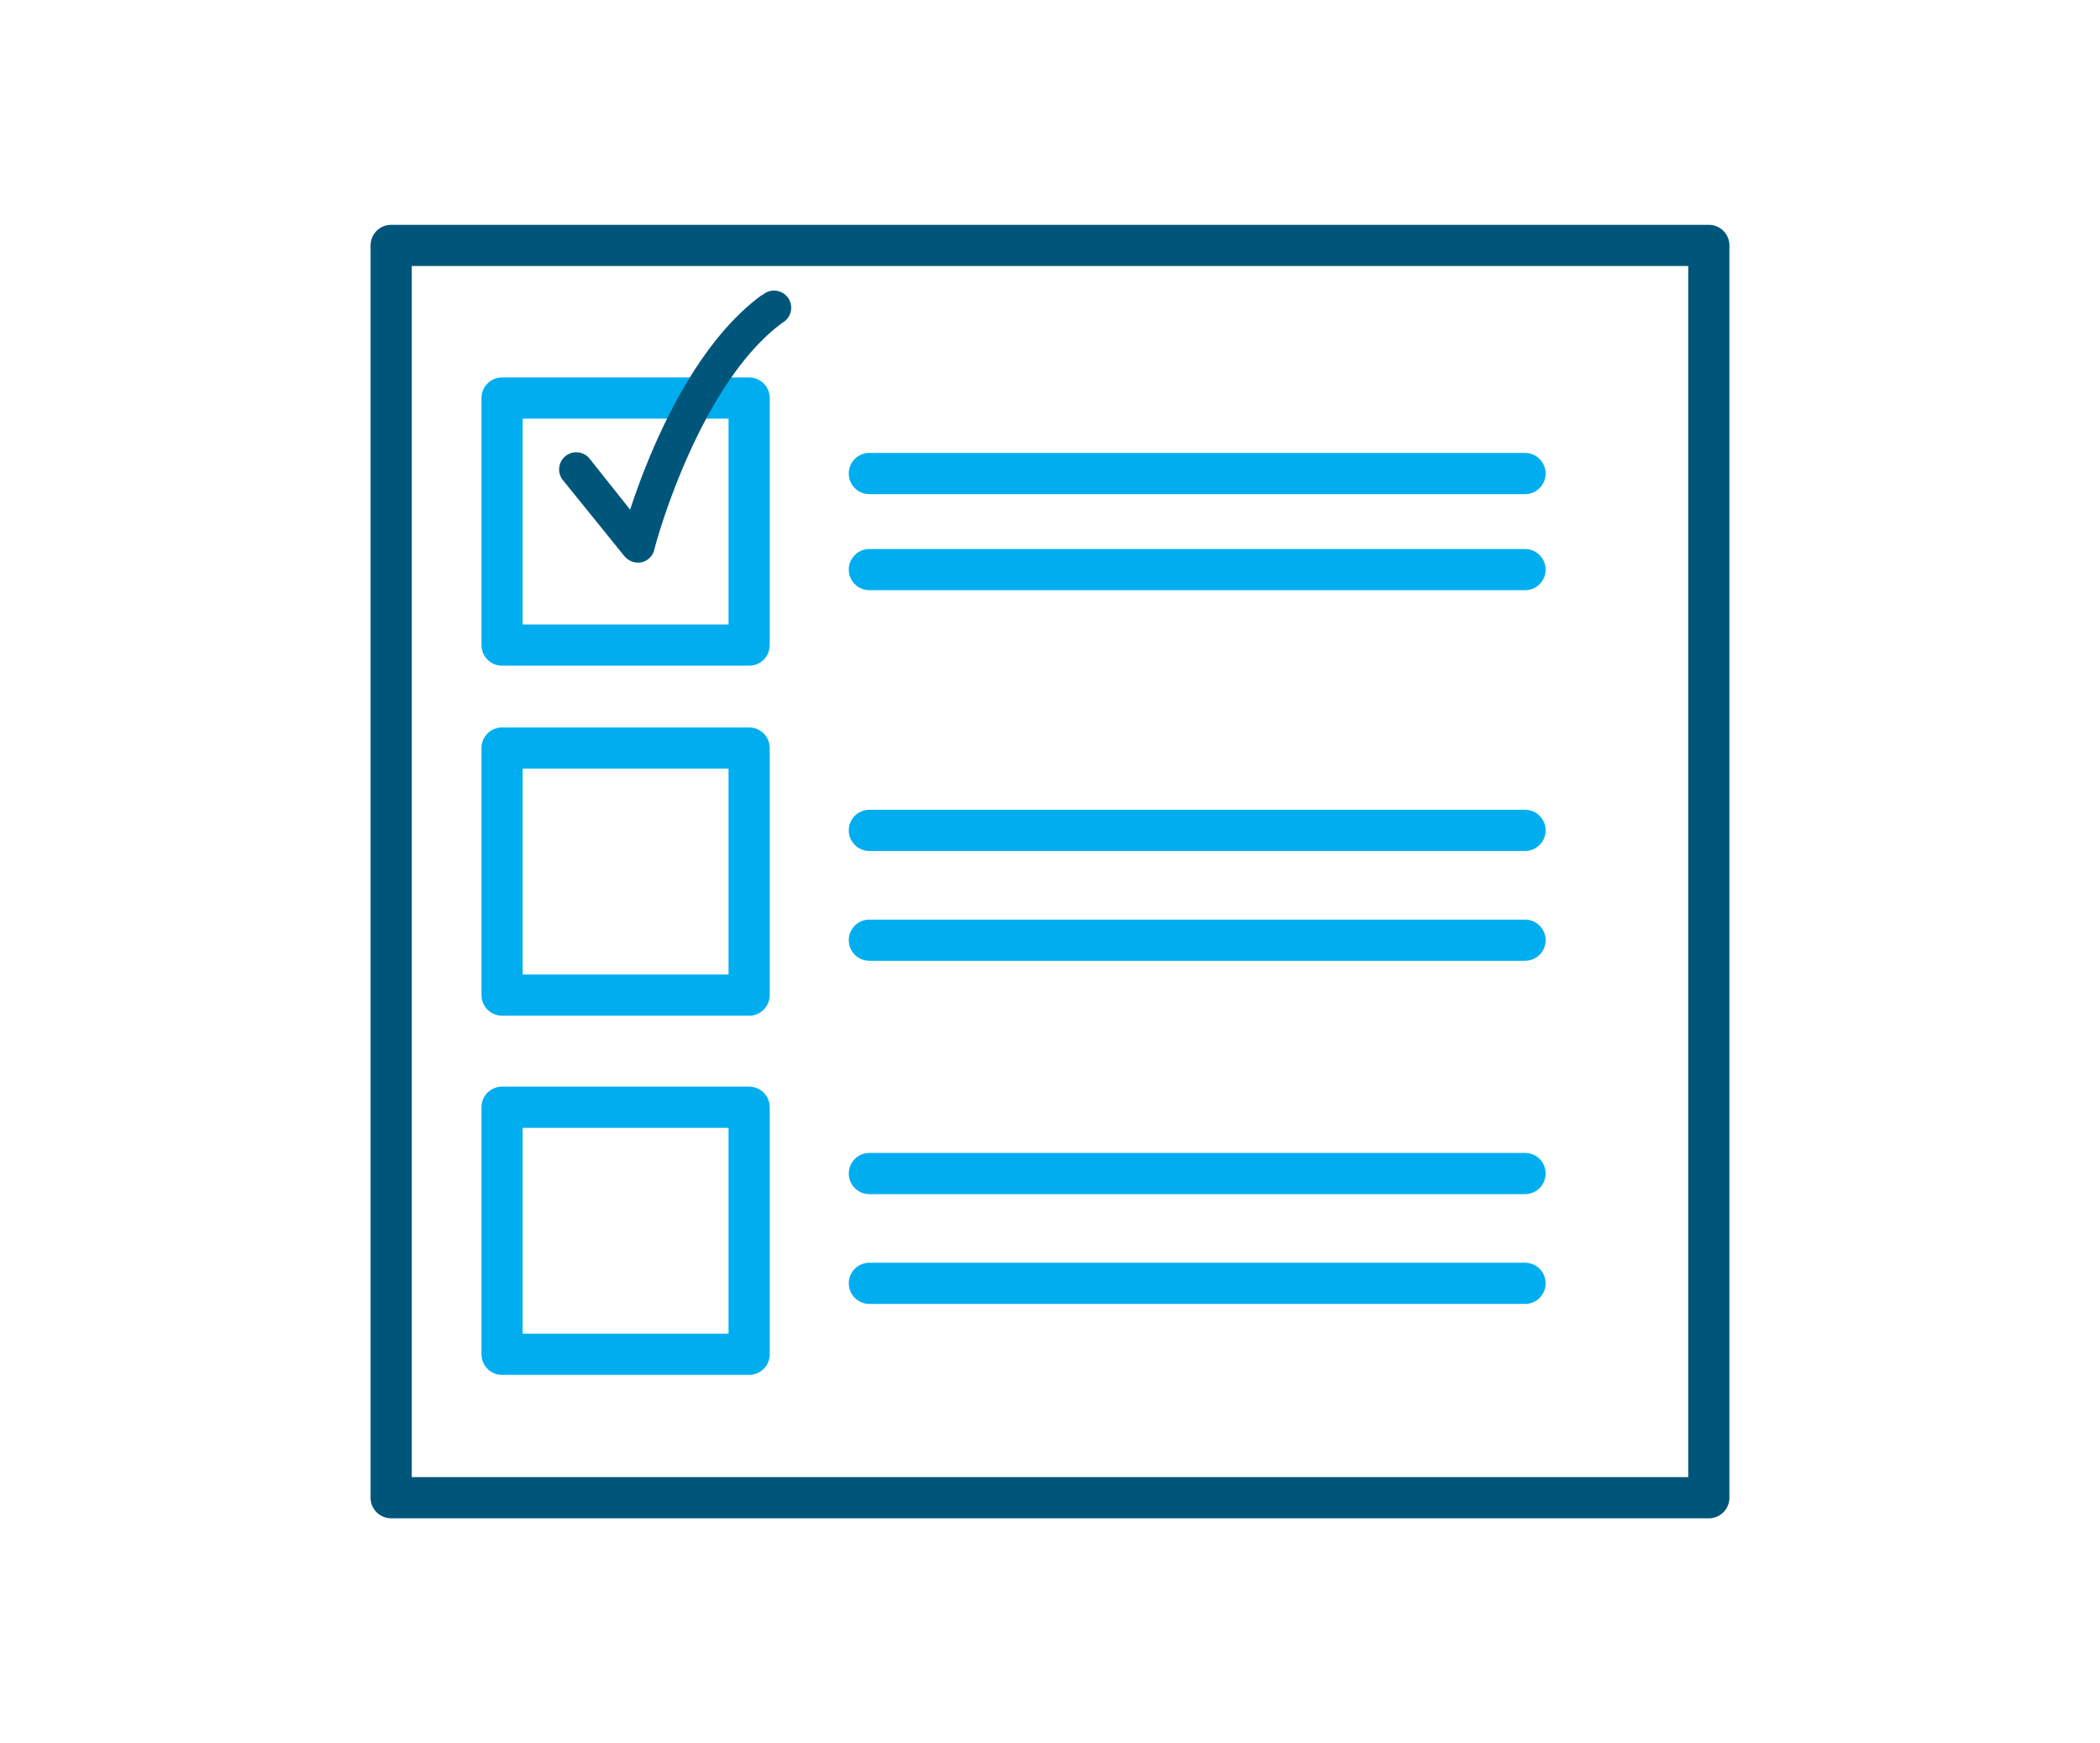 <svg xmlns="http://www.w3.org/2000/svg" viewBox="0 0 153 127"><defs><style>.cls-1{fill:#00aeef}.cls-2{fill:#00567a}</style></defs><g id="Layer_1" data-name="Layer 1"><path class="cls-1" d="M54.58 48.5h-18a1.5 1.5 0 0 1-1.5-1.5V29a1.5 1.5 0 0 1 1.5-1.5h18a1.5 1.5 0 0 1 1.5 1.5v18a1.5 1.5 0 0 1-1.5 1.5zm-16.5-3h15v-15h-15zM54.58 74h-18a1.5 1.5 0 0 1-1.5-1.5v-18a1.5 1.5 0 0 1 1.5-1.5h18a1.5 1.5 0 0 1 1.5 1.5v18a1.5 1.5 0 0 1-1.5 1.5zm-16.5-3h15V56h-15zM54.58 100.17h-18a1.5 1.5 0 0 1-1.5-1.5v-18a1.5 1.5 0 0 1 1.5-1.5h18a1.5 1.5 0 0 1 1.5 1.5v18a1.5 1.5 0 0 1-1.5 1.5zm-16.5-3h15v-15h-15z"/><path class="cls-2" d="M55.5 21.5c-5.18 3.79-8.3 11.69-9.59 15.63l-3-3.77a1.25 1.25 0 0 0-1.94 1.57l4.53 5.6a1.31 1.31 0 0 0 1.23.44 1.25 1.25 0 0 0 .94-.91c0-.12 3.16-12 9.34-16.55a1.25 1.25 0 1 0-1.47-2z"/><path class="cls-1" d="M63.34 87h47.77a1.5 1.5 0 0 0 0-3H63.34a1.5 1.5 0 0 0 0 3zM63.34 95h47.77a1.5 1.5 0 0 0 0-3H63.34a1.5 1.5 0 0 0 0 3zM63.34 62h47.77a1.5 1.5 0 0 0 0-3H63.34a1.5 1.5 0 0 0 0 3zM63.34 70h47.77a1.5 1.5 0 0 0 0-3H63.34a1.5 1.5 0 0 0 0 3zM63.34 36h47.77a1.5 1.5 0 0 0 0-3H63.34a1.5 1.5 0 0 0 0 3zM63.34 43h47.77a1.5 1.5 0 0 0 0-3H63.34a1.5 1.5 0 0 0 0 3z"/><path class="cls-2" d="M124.5 110.62h-96a1.5 1.5 0 0 1-1.5-1.5V17.88a1.5 1.5 0 0 1 1.5-1.5h96a1.5 1.5 0 0 1 1.5 1.5v91.24a1.5 1.5 0 0 1-1.5 1.5zm-94.5-3h93V19.38H30z"/></g></svg>